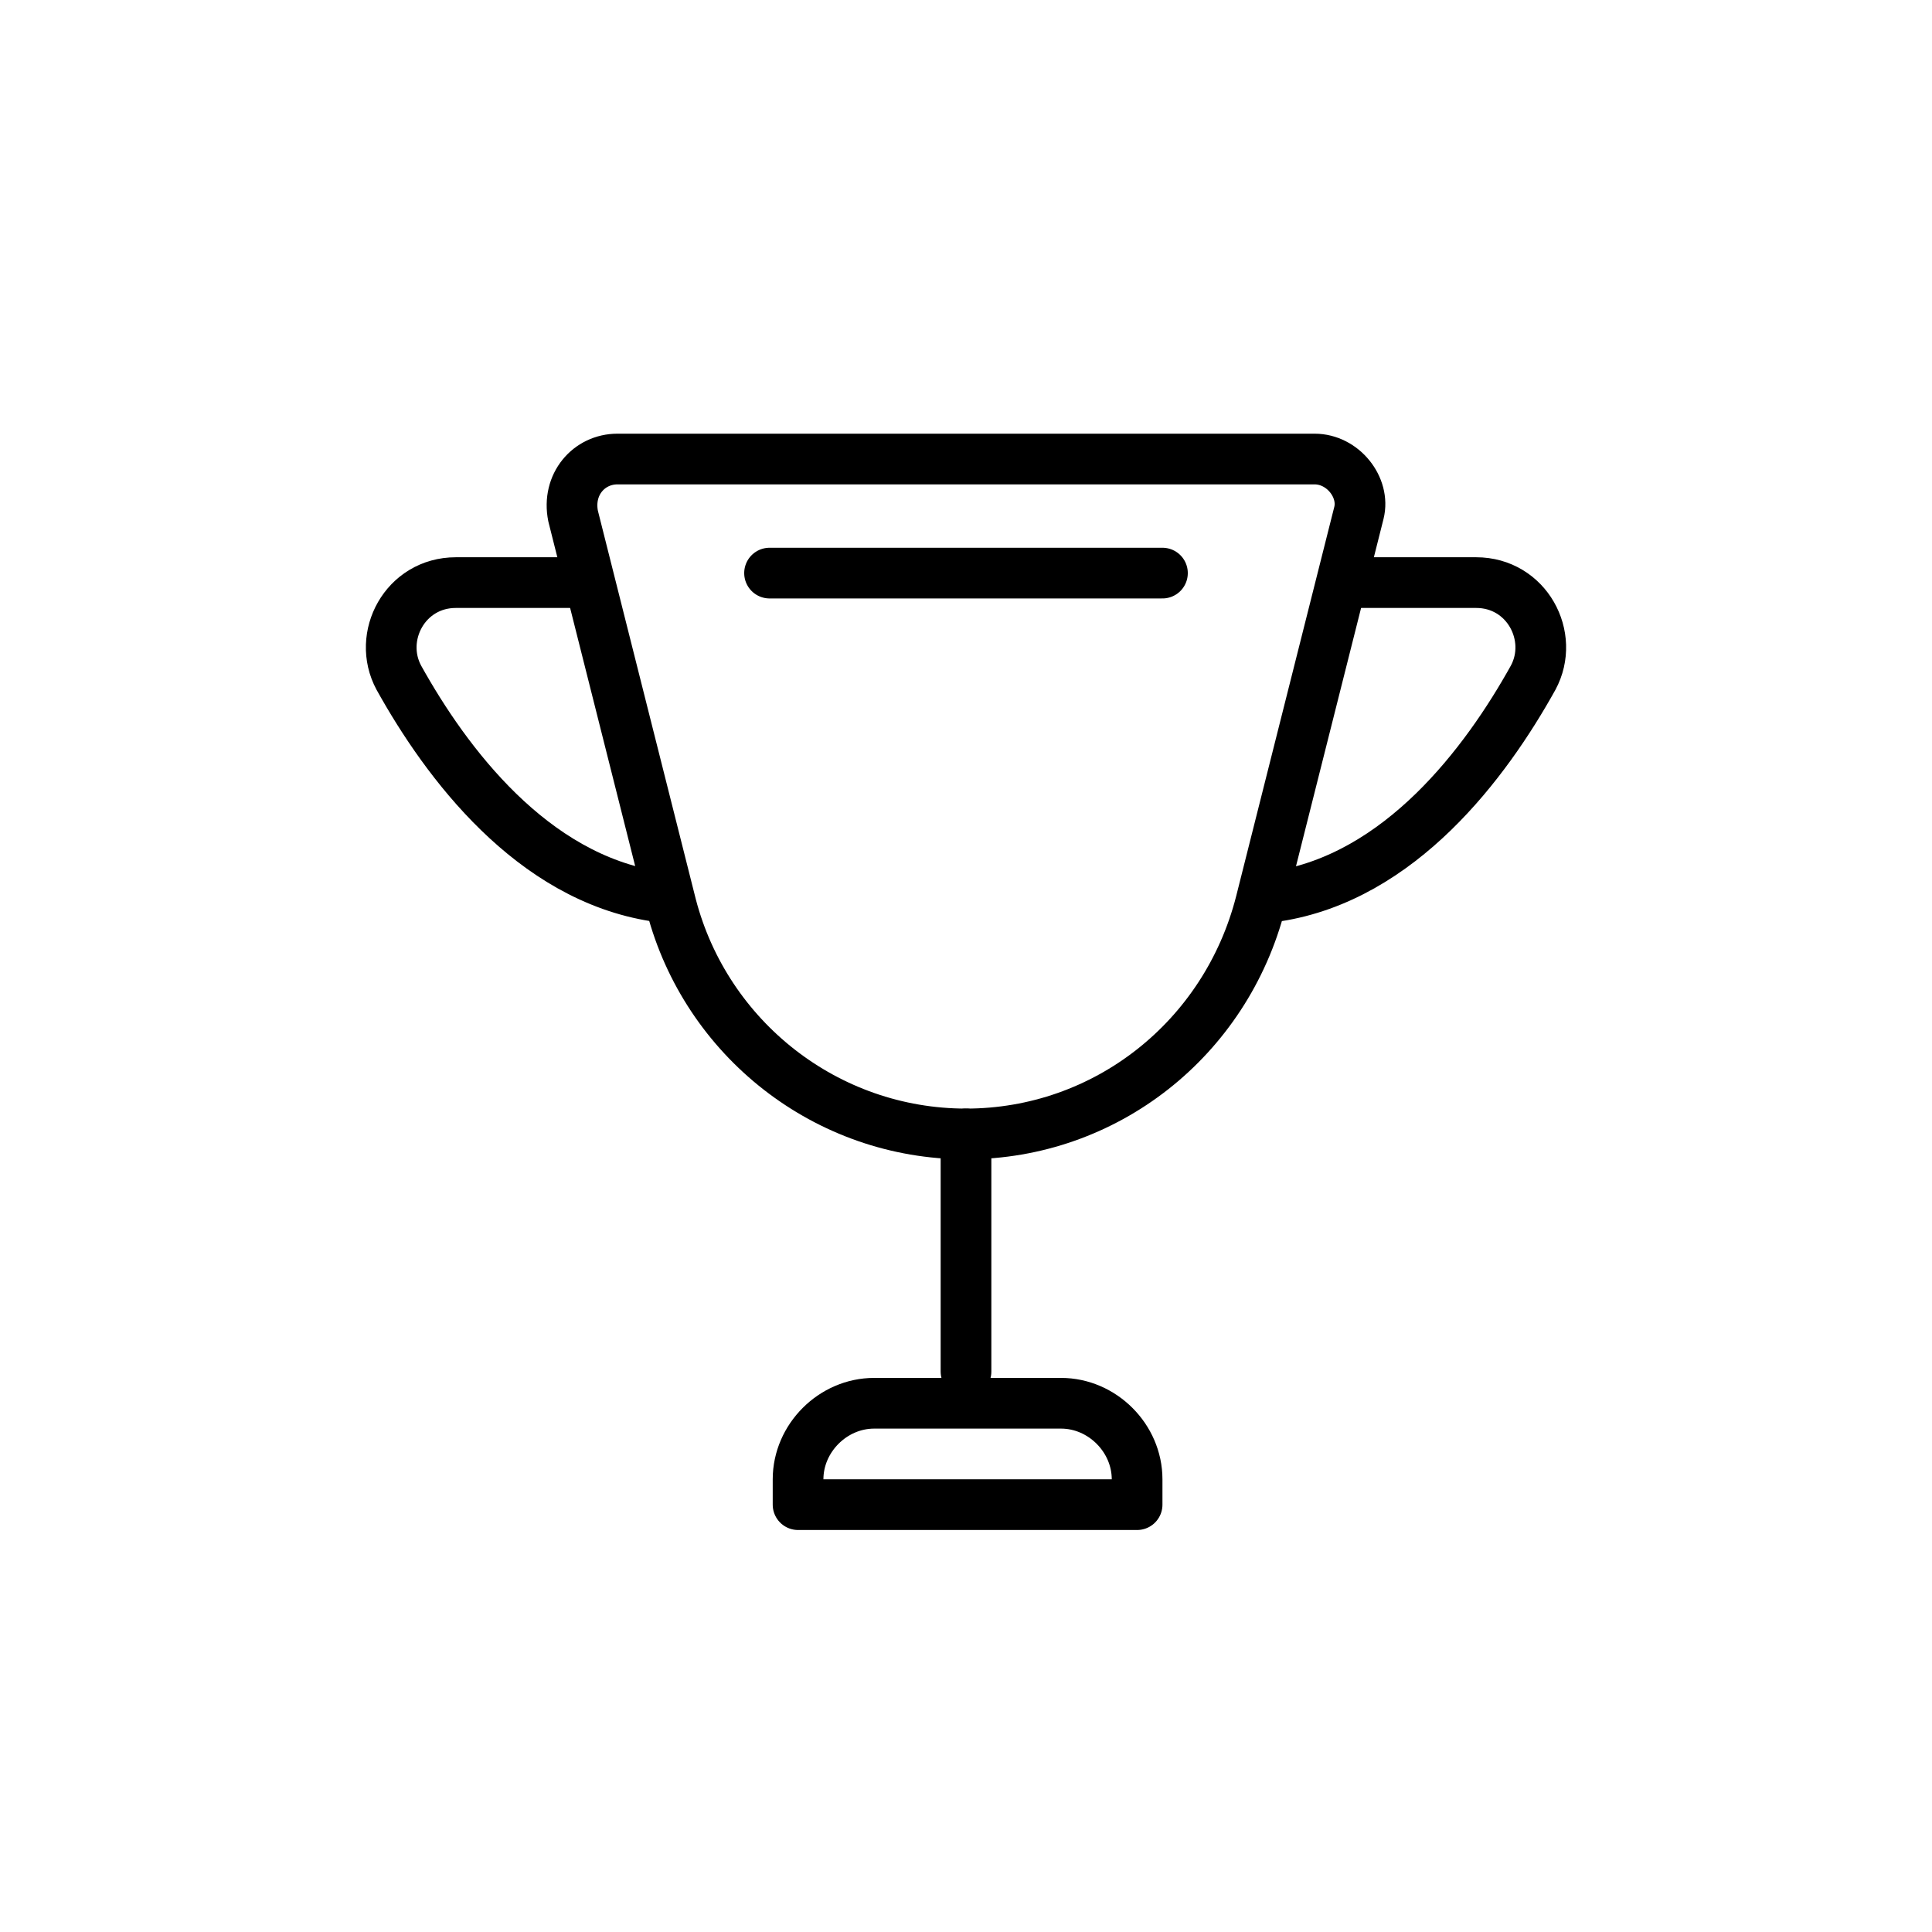 <?xml version="1.0" encoding="UTF-8"?>
<!-- Uploaded to: ICON Repo, www.svgrepo.com, Generator: ICON Repo Mixer Tools -->
<svg width="800px" height="800px" version="1.1" viewBox="144 144 512 512" xmlns="http://www.w3.org/2000/svg">
 <g fill="none" stroke="#000000" stroke-linecap="round" stroke-linejoin="round" stroke-miterlimit="10" stroke-width="1.6">
  <path transform="matrix(8.397 0 0 8.397 148.09 148.09)" d="m30 35.3c-4.4 0-8.2-3-9.3-7.2l-3.1-12.3c-0.2-1 0.5-1.8 1.4-1.8h22c0.9 0 1.6 0.9 1.4 1.7l-3.1 12.3c-1.1 4.3-4.9 7.3-9.3 7.3z"/>
  <path transform="matrix(8.397 0 0 8.397 148.09 148.09)" d="m30 42.8v-7.5"/>
  <path transform="matrix(8.397 0 0 8.397 148.09 148.09)" d="m35.3 47h-10.6v-0.8c0-1.3 1.1-2.4 2.4-2.4h5.9c1.3 0 2.4 1.1 2.4 2.4v0.8z"/>
  <path transform="matrix(8.397 0 0 8.397 148.09 148.09)" d="m42 17.9h4.1c1.6 0 2.5 1.7 1.8 3-1.5 2.7-4.2 6.3-8.1 6.9"/>
  <path transform="matrix(8.397 0 0 8.397 148.09 148.09)" d="m18 17.9h-4.1c-1.6 0-2.5 1.7-1.8 3 1.5 2.7 4.2 6.3 8.1 6.9"/>
  <path transform="matrix(8.397 0 0 8.397 148.09 148.09)" d="m23.8 17.6h12.4"/>
 </g>
</svg>